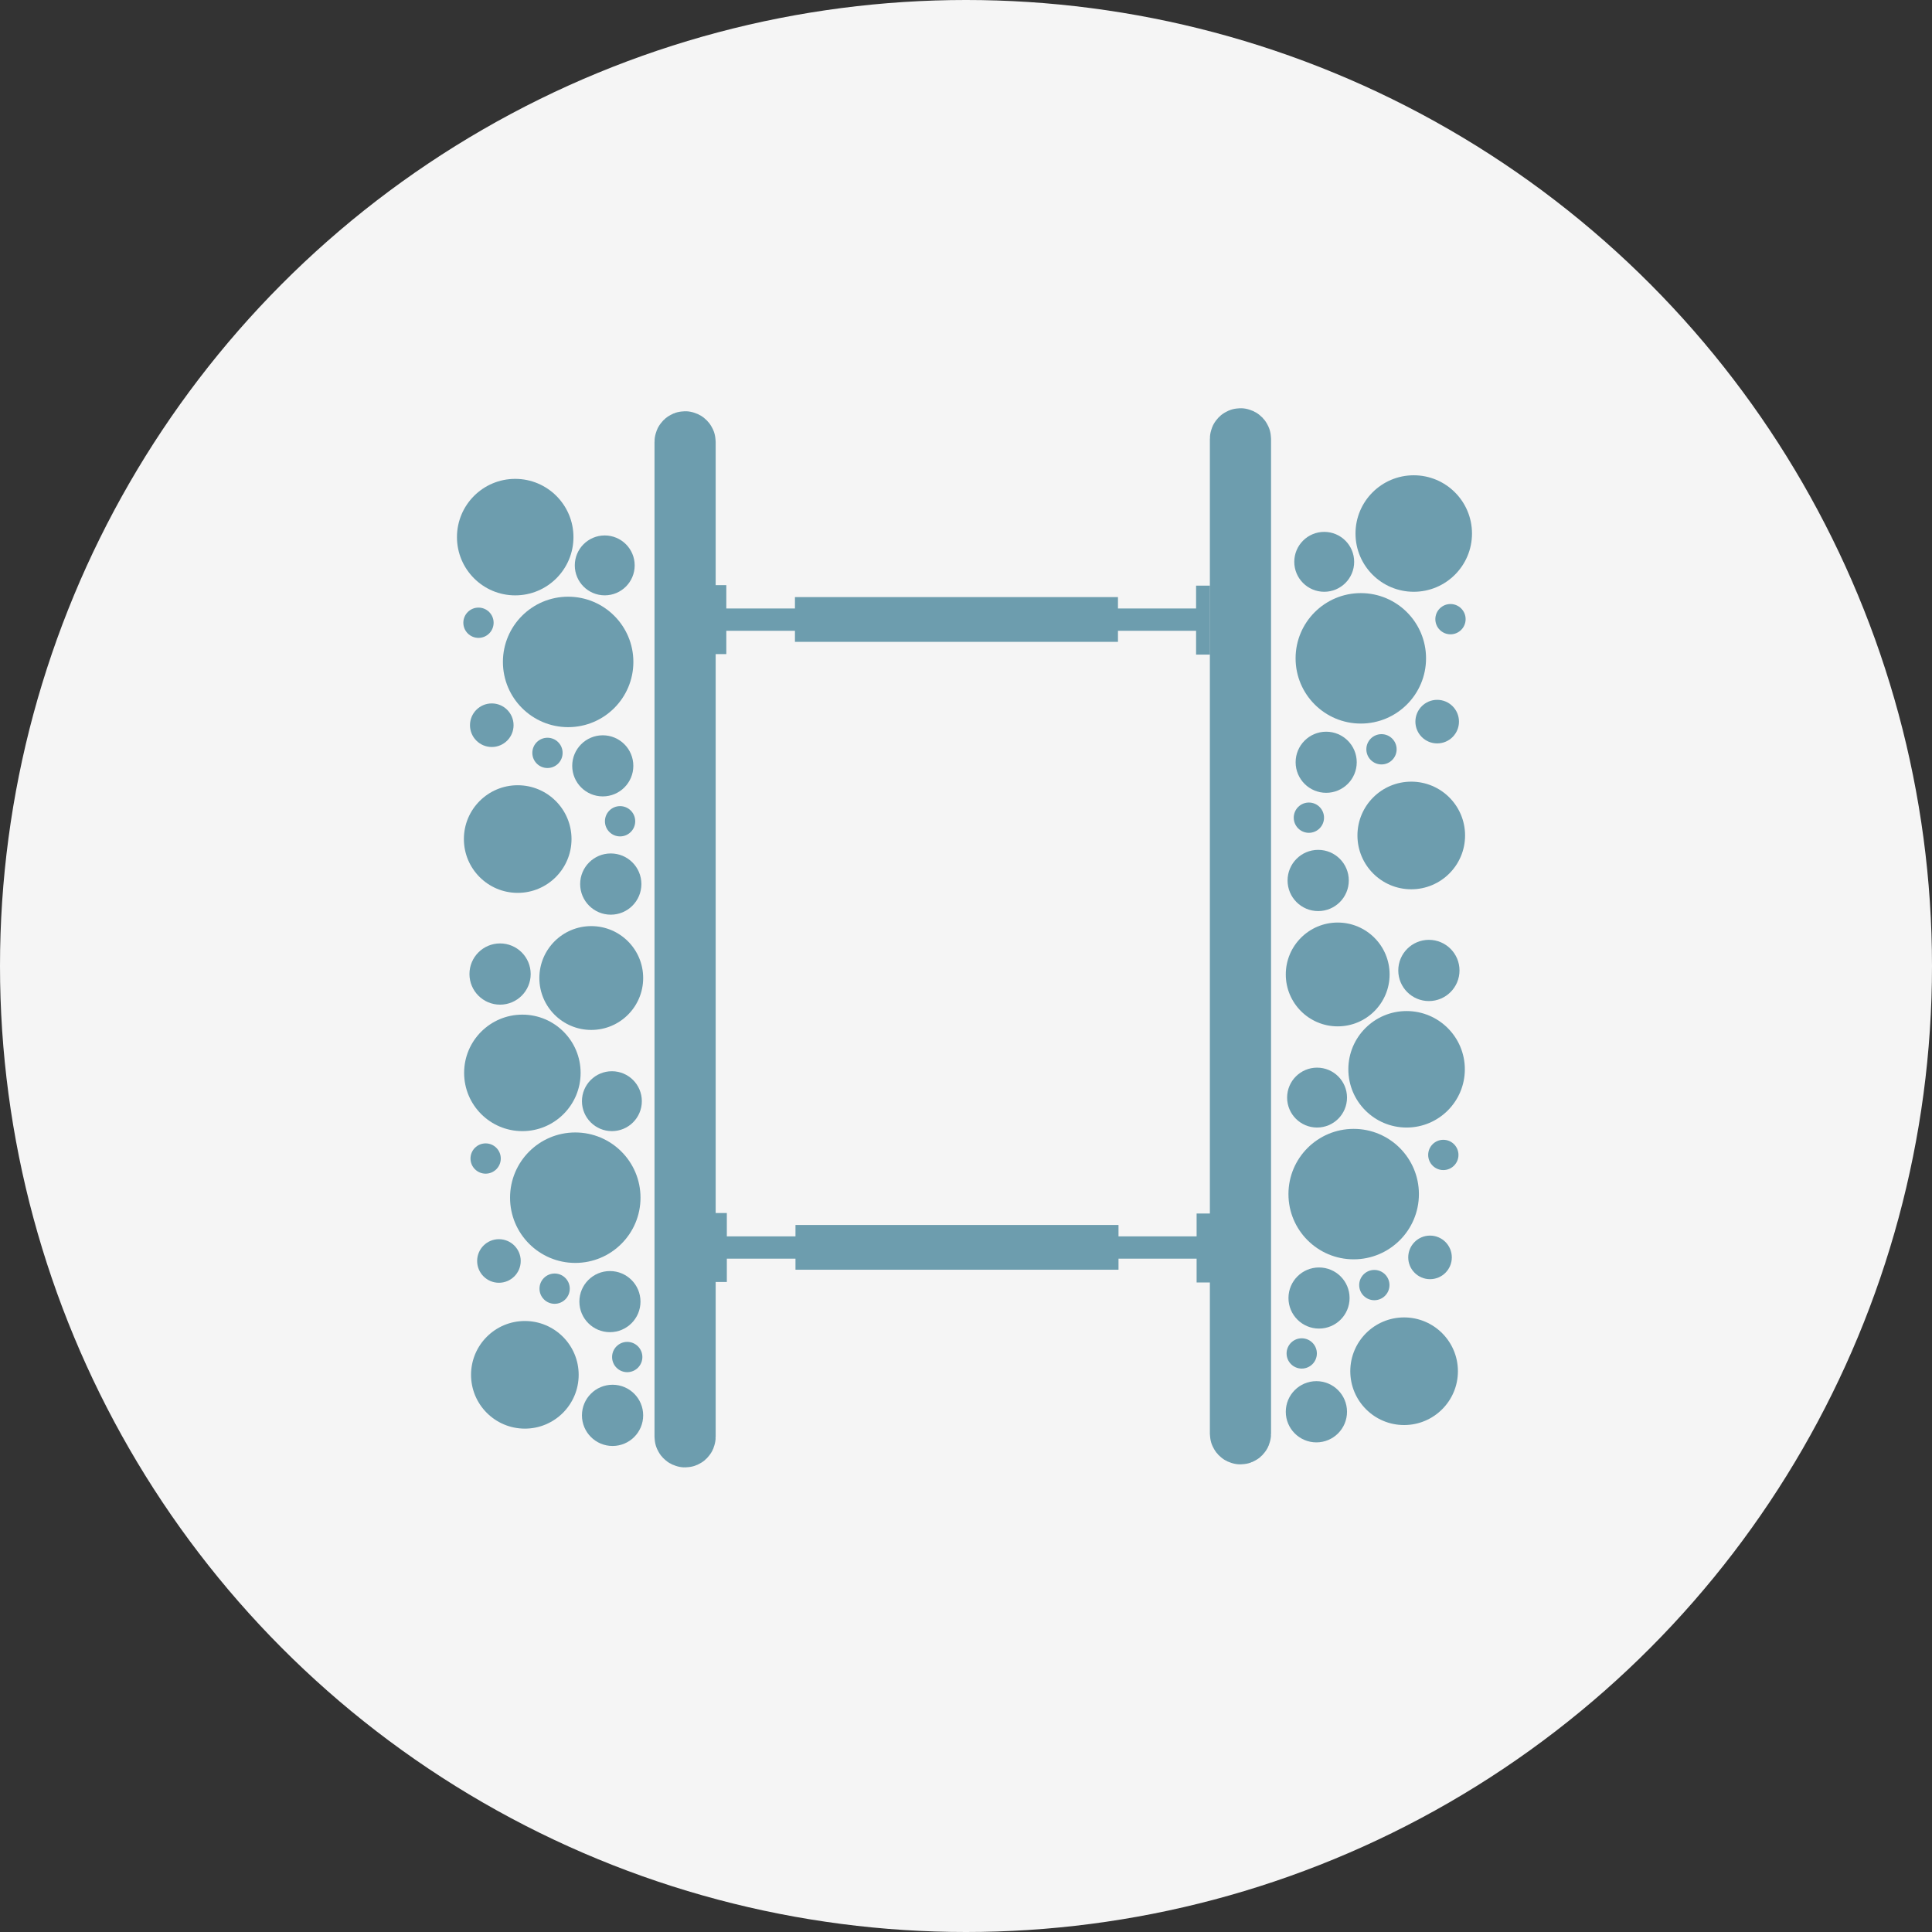 <?xml version="1.0" encoding="UTF-8" standalone="no"?>
<!-- Created with Inkscape (http://www.inkscape.org/) -->

<svg
   width="372.335"
   height="372.335"
   viewBox="0 0 98.514 98.514"
   version="1.1"
   id="svg5"
   inkscape:version="1.1.2 (b8e25be833, 2022-02-05)"
   sodipodi:docname="icon_tiefbau.svg"
   xmlns:inkscape="http://www.inkscape.org/namespaces/inkscape"
   xmlns:sodipodi="http://sodipodi.sourceforge.net/DTD/sodipodi-0.dtd"
   xmlns="http://www.w3.org/2000/svg"
   xmlns:svg="http://www.w3.org/2000/svg">
  <rect x="0" y="0" width="98.514" height="98.514" fill="#333333" stroke="none"/>
  <sodipodi:namedview
     id="namedview7"
     pagecolor="#ffffff"
     bordercolor="#666666"
     borderopacity="1.0"
     inkscape:pageshadow="2"
     inkscape:pageopacity="0.0"
     inkscape:pagecheckerboard="0"
     inkscape:document-units="mm"
     showgrid="false"
     fit-margin-top="0"
     fit-margin-left="0"
     fit-margin-right="0"
     fit-margin-bottom="0"
     units="px"
     inkscape:zoom="2.9006174"
     inkscape:cx="30.8555"
     inkscape:cy="202.54309"
     inkscape:window-width="3840"
     inkscape:window-height="2054"
     inkscape:window-x="-11"
     inkscape:window-y="-11"
     inkscape:window-maximized="1"
     inkscape:current-layer="layer1" />
  <defs
     id="defs2" />
  <g
     inkscape:label="Ebene 1"
     inkscape:groupmode="layer"
     id="layer1"
     transform="translate(-166.777,-127.019)">
    <circle
       style="fill:#f5f5f5;fill-opacity:1;fill-rule:evenodd;stroke:none;stroke-width:0.287;stroke-linecap:square;paint-order:stroke fill markers"
       id="path846-9-8"
       cx="216.034"
       cy="176.276"
       r="49.257" />
    <rect
       style="fill:#6d9dae;fill-opacity:1;fill-rule:evenodd;stroke:none;stroke-width:2.377;stroke-linecap:square;stroke-miterlimit:4;stroke-dasharray:none;stroke-opacity:1;paint-order:stroke fill markers"
       id="rect44025-5"
       width="0.709"
       height="3.516"
       x="227.793"
       y="188.897" />
    <rect
       style="fill:#6d9dae;fill-opacity:1;fill-rule:evenodd;stroke:#6d9dae;stroke-width:2.949;stroke-linecap:round;stroke-miterlimit:4;stroke-dasharray:none;stroke-opacity:1;paint-order:stroke fill markers"
       id="rect39111"
       width="0.17"
       height="50.905"
       x="229.944"
       y="149.309"
       ry="0.085" />
    <rect
       style="fill:#6d9dae;fill-opacity:1;fill-rule:evenodd;stroke:#6d9dae;stroke-width:2.949;stroke-linecap:round;stroke-miterlimit:4;stroke-dasharray:none;stroke-opacity:1;paint-order:stroke fill markers"
       id="rect39111-6"
       width="0.17"
       height="50.905"
       x="201.625"
       y="149.463"
       ry="0.085" />
    <rect
       style="fill:#6d9dae;fill-opacity:1;fill-rule:evenodd;stroke:none;stroke-width:9.771;stroke-linecap:square;stroke-miterlimit:4;stroke-dasharray:none;stroke-opacity:1;paint-order:stroke fill markers"
       id="rect43921"
       width="25.135"
       height="1.137"
       x="202.919"
       y="190.062" />
    <rect
       style="fill:#6d9dae;fill-opacity:1;fill-rule:evenodd;stroke:none;stroke-width:9.414;stroke-linecap:square;stroke-miterlimit:4;stroke-dasharray:none;stroke-opacity:1;paint-order:stroke fill markers"
       id="rect43817"
       width="16.471"
       height="2.282"
       x="207.339"
       y="189.481" />
    <rect
       style="fill:#6d9dae;fill-opacity:1;fill-rule:evenodd;stroke:none;stroke-width:2.377;stroke-linecap:square;stroke-miterlimit:4;stroke-dasharray:none;stroke-opacity:1;paint-order:stroke fill markers"
       id="rect44025"
       width="0.709"
       height="3.516"
       x="203.13"
       y="188.872" />
    <circle
       style="fill:#6d9dae;fill-opacity:1;fill-rule:evenodd;stroke:none;stroke-width:4.511;stroke-linecap:square;stroke-miterlimit:4;stroke-dasharray:none;stroke-opacity:1;paint-order:stroke fill markers"
       id="path46557-0-7-9"
       cx="-236.855"
       cy="192.546"
       r="0.772"
       transform="scale(-1,1)" />
    <circle
       style="fill:#6d9dae;fill-opacity:1;fill-rule:evenodd;stroke:none;stroke-width:4.511;stroke-linecap:square;stroke-miterlimit:4;stroke-dasharray:none;stroke-opacity:1;paint-order:stroke fill markers"
       id="path46557-0-7-4-4"
       cx="-233.153"
       cy="196.032"
       r="0.772"
       transform="scale(-1,1)" />
    <circle
       style="fill:#6d9dae;fill-opacity:1;fill-rule:evenodd;stroke:none;stroke-width:6.743;stroke-linecap:square;stroke-miterlimit:4;stroke-dasharray:none;stroke-opacity:1;paint-order:stroke fill markers"
       id="path46559-4-1"
       cx="-233.901"
       cy="199.006"
       r="1.561"
       transform="scale(-1,1)" />
    <circle
       style="fill:#6d9dae;fill-opacity:1;fill-rule:evenodd;stroke:none;stroke-width:9.103;stroke-linecap:square;stroke-miterlimit:4;stroke-dasharray:none;stroke-opacity:1;paint-order:stroke fill markers"
       id="path46557-0-8"
       cx="-234.035"
       cy="193.206"
       r="1.558"
       transform="scale(-1,1)" />
    <circle
       style="fill:#6d9dae;fill-opacity:1;fill-rule:evenodd;stroke:none;stroke-width:6.743;stroke-linecap:square;stroke-miterlimit:4;stroke-dasharray:none;stroke-opacity:1;paint-order:stroke fill markers"
       id="path46551-3"
       cx="-235.802"
       cy="187.907"
       r="3.326"
       transform="scale(-1,1)" />
    <circle
       style="fill:#6d9dae;fill-opacity:1;fill-rule:evenodd;stroke:none;stroke-width:8.428;stroke-linecap:square;stroke-miterlimit:4;stroke-dasharray:none;stroke-opacity:1;paint-order:stroke fill markers"
       id="path46553-1"
       cx="-238.5"
       cy="181.543"
       r="2.97"
       transform="scale(-1,1)" />
    <circle
       style="fill:#6d9dae;fill-opacity:1;fill-rule:evenodd;stroke:none;stroke-width:6.743;stroke-linecap:square;stroke-miterlimit:4;stroke-dasharray:none;stroke-opacity:1;paint-order:stroke fill markers"
       id="path46555-0"
       cx="-234.987"
       cy="176.707"
       r="2.647"
       transform="scale(-1,1)" />
    <circle
       style="fill:#6d9dae;fill-opacity:1;fill-rule:evenodd;stroke:none;stroke-width:8.924;stroke-linecap:square;stroke-miterlimit:4;stroke-dasharray:none;stroke-opacity:1;paint-order:stroke fill markers"
       id="path46557-32"
       cx="-233.935"
       cy="182.986"
       r="1.527"
       transform="scale(-1,1)" />
    <circle
       style="fill:#6d9dae;fill-opacity:1;fill-rule:evenodd;stroke:none;stroke-width:6.743;stroke-linecap:square;stroke-miterlimit:4;stroke-dasharray:none;stroke-opacity:1;paint-order:stroke fill markers"
       id="path46559-0"
       cx="-239.637"
       cy="176.503"
       r="1.561"
       transform="scale(-1,1)" />
    <rect
       style="fill:#6d9dae;fill-opacity:1;fill-rule:evenodd;stroke:none;stroke-width:2.377;stroke-linecap:square;stroke-miterlimit:4;stroke-dasharray:none;stroke-opacity:1;paint-order:stroke fill markers"
       id="rect44025-5-1"
       width="0.709"
       height="3.516"
       x="227.766"
       y="156.881" />
    <rect
       style="fill:#6d9dae;fill-opacity:1;fill-rule:evenodd;stroke:none;stroke-width:9.771;stroke-linecap:square;stroke-miterlimit:4;stroke-dasharray:none;stroke-opacity:1;paint-order:stroke fill markers"
       id="rect43921-7"
       width="25.135"
       height="1.137"
       x="202.892"
       y="158.046" />
    <rect
       style="fill:#6d9dae;fill-opacity:1;fill-rule:evenodd;stroke:none;stroke-width:9.414;stroke-linecap:square;stroke-miterlimit:4;stroke-dasharray:none;stroke-opacity:1;paint-order:stroke fill markers"
       id="rect43817-3"
       width="16.471"
       height="2.282"
       x="207.312"
       y="157.465" />
    <rect
       style="fill:#6d9dae;fill-opacity:1;fill-rule:evenodd;stroke:none;stroke-width:2.377;stroke-linecap:square;stroke-miterlimit:4;stroke-dasharray:none;stroke-opacity:1;paint-order:stroke fill markers"
       id="rect44025-1"
       width="0.709"
       height="3.516"
       x="203.103"
       y="156.856" />
    <circle
       style="fill:#6d9dae;fill-opacity:1;fill-rule:evenodd;stroke:none;stroke-width:4.511;stroke-linecap:square;stroke-miterlimit:4;stroke-dasharray:none;stroke-opacity:1;paint-order:stroke fill markers"
       id="path46557-0-7-9-3"
       cx="-240.373"
       cy="185.91"
       r="0.772"
       transform="scale(-1,1)" />
    <circle
       style="fill:#6d9dae;fill-opacity:1;fill-rule:evenodd;stroke:none;stroke-width:4.799;stroke-linecap:square;stroke-miterlimit:4;stroke-dasharray:none;stroke-opacity:1;paint-order:stroke fill markers"
       id="path46559-4-2-8-2"
       cx="-239.695"
       cy="191.134"
       r="1.111"
       transform="scale(-1,1)" />
    <circle
       style="fill:#6d9dae;fill-opacity:1;fill-rule:evenodd;stroke:none;stroke-width:6.989;stroke-linecap:square;stroke-miterlimit:4;stroke-dasharray:none;stroke-opacity:1;paint-order:stroke fill markers"
       id="path46555-0-3"
       cx="-238.373"
       cy="196.939"
       r="2.744"
       transform="scale(-1,1)" />
    <circle
       style="fill:#6d9dae;fill-opacity:1;fill-rule:evenodd;stroke:none;stroke-width:4.511;stroke-linecap:square;stroke-miterlimit:4;stroke-dasharray:none;stroke-opacity:1;paint-order:stroke fill markers"
       id="path46557-0-7-9-4"
       cx="-237.22"
       cy="165.226"
       r="0.772"
       transform="scale(-1,1)" />
    <circle
       style="fill:#6d9dae;fill-opacity:1;fill-rule:evenodd;stroke:none;stroke-width:4.511;stroke-linecap:square;stroke-miterlimit:4;stroke-dasharray:none;stroke-opacity:1;paint-order:stroke fill markers"
       id="path46557-0-7-4-4-1"
       cx="-233.518"
       cy="168.713"
       r="0.772"
       transform="scale(-1,1)" />
    <circle
       style="fill:#6d9dae;fill-opacity:1;fill-rule:evenodd;stroke:none;stroke-width:6.743;stroke-linecap:square;stroke-miterlimit:4;stroke-dasharray:none;stroke-opacity:1;paint-order:stroke fill markers"
       id="path46559-4-1-8"
       cx="-233.992"
       cy="171.915"
       r="1.561"
       transform="scale(-1,1)" />
    <circle
       style="fill:#6d9dae;fill-opacity:1;fill-rule:evenodd;stroke:none;stroke-width:9.103;stroke-linecap:square;stroke-miterlimit:4;stroke-dasharray:none;stroke-opacity:1;paint-order:stroke fill markers"
       id="path46557-0-8-6"
       cx="-234.4"
       cy="165.887"
       r="1.558"
       transform="scale(-1,1)" />
    <circle
       style="fill:#6d9dae;fill-opacity:1;fill-rule:evenodd;stroke:none;stroke-width:6.743;stroke-linecap:square;stroke-miterlimit:4;stroke-dasharray:none;stroke-opacity:1;paint-order:stroke fill markers"
       id="path46551-3-0"
       cx="-236.166"
       cy="160.588"
       r="3.326"
       transform="scale(-1,1)" />
    <circle
       style="fill:#6d9dae;fill-opacity:1;fill-rule:evenodd;stroke:none;stroke-width:8.428;stroke-linecap:square;stroke-miterlimit:4;stroke-dasharray:none;stroke-opacity:1;paint-order:stroke fill markers"
       id="path46553-1-6"
       cx="-238.865"
       cy="154.224"
       r="2.97"
       transform="scale(-1,1)" />
    <circle
       style="fill:#6d9dae;fill-opacity:1;fill-rule:evenodd;stroke:none;stroke-width:8.924;stroke-linecap:square;stroke-miterlimit:4;stroke-dasharray:none;stroke-opacity:1;paint-order:stroke fill markers"
       id="path46557-32-9"
       cx="-234.3"
       cy="155.667"
       r="1.527"
       transform="scale(-1,1)" />
    <circle
       style="fill:#6d9dae;fill-opacity:1;fill-rule:evenodd;stroke:none;stroke-width:4.511;stroke-linecap:square;stroke-miterlimit:4;stroke-dasharray:none;stroke-opacity:1;paint-order:stroke fill markers"
       id="path46557-0-7-9-3-9"
       cx="-240.738"
       cy="158.591"
       r="0.772"
       transform="scale(-1,1)" />
    <circle
       style="fill:#6d9dae;fill-opacity:1;fill-rule:evenodd;stroke:none;stroke-width:4.799;stroke-linecap:square;stroke-miterlimit:4;stroke-dasharray:none;stroke-opacity:1;paint-order:stroke fill markers"
       id="path46559-4-2-8-2-2"
       cx="-240.06"
       cy="163.815"
       r="1.111"
       transform="scale(-1,1)" />
    <circle
       style="fill:#6d9dae;fill-opacity:1;fill-rule:evenodd;stroke:none;stroke-width:6.989;stroke-linecap:square;stroke-miterlimit:4;stroke-dasharray:none;stroke-opacity:1;paint-order:stroke fill markers"
       id="path46555-0-3-5"
       cx="-238.738"
       cy="169.62"
       r="2.744"
       transform="scale(-1,1)" />
    <circle
       style="fill:#6d9dae;fill-opacity:1;fill-rule:evenodd;stroke:none;stroke-width:4.511;stroke-linecap:square;stroke-miterlimit:4;stroke-dasharray:none;stroke-opacity:1;paint-order:stroke fill markers"
       id="path46557-0-7-9-47"
       cx="195.058"
       cy="192.729"
       r="0.772" />
    <circle
       style="fill:#6d9dae;fill-opacity:1;fill-rule:evenodd;stroke:none;stroke-width:4.511;stroke-linecap:square;stroke-miterlimit:4;stroke-dasharray:none;stroke-opacity:1;paint-order:stroke fill markers"
       id="path46557-0-7-4-4-2"
       cx="198.76"
       cy="196.215"
       r="0.772" />
    <circle
       style="fill:#6d9dae;fill-opacity:1;fill-rule:evenodd;stroke:none;stroke-width:6.743;stroke-linecap:square;stroke-miterlimit:4;stroke-dasharray:none;stroke-opacity:1;paint-order:stroke fill markers"
       id="path46559-4-1-5"
       cx="198.012"
       cy="199.189"
       r="1.561" />
    <circle
       style="fill:#6d9dae;fill-opacity:1;fill-rule:evenodd;stroke:none;stroke-width:9.103;stroke-linecap:square;stroke-miterlimit:4;stroke-dasharray:none;stroke-opacity:1;paint-order:stroke fill markers"
       id="path46557-0-8-62"
       cx="197.878"
       cy="193.389"
       r="1.558" />
    <circle
       style="fill:#6d9dae;fill-opacity:1;fill-rule:evenodd;stroke:none;stroke-width:6.743;stroke-linecap:square;stroke-miterlimit:4;stroke-dasharray:none;stroke-opacity:1;paint-order:stroke fill markers"
       id="path46551-3-8"
       cx="196.111"
       cy="188.09"
       r="3.326" />
    <circle
       style="fill:#6d9dae;fill-opacity:1;fill-rule:evenodd;stroke:none;stroke-width:8.428;stroke-linecap:square;stroke-miterlimit:4;stroke-dasharray:none;stroke-opacity:1;paint-order:stroke fill markers"
       id="path46553-1-5"
       cx="193.413"
       cy="181.726"
       r="2.97" />
    <circle
       style="fill:#6d9dae;fill-opacity:1;fill-rule:evenodd;stroke:none;stroke-width:6.743;stroke-linecap:square;stroke-miterlimit:4;stroke-dasharray:none;stroke-opacity:1;paint-order:stroke fill markers"
       id="path46555-0-2"
       cx="196.926"
       cy="176.889"
       r="2.647" />
    <circle
       style="fill:#6d9dae;fill-opacity:1;fill-rule:evenodd;stroke:none;stroke-width:8.924;stroke-linecap:square;stroke-miterlimit:4;stroke-dasharray:none;stroke-opacity:1;paint-order:stroke fill markers"
       id="path46557-32-5"
       cx="197.978"
       cy="183.169"
       r="1.527" />
    <circle
       style="fill:#6d9dae;fill-opacity:1;fill-rule:evenodd;stroke:none;stroke-width:6.743;stroke-linecap:square;stroke-miterlimit:4;stroke-dasharray:none;stroke-opacity:1;paint-order:stroke fill markers"
       id="path46559-0-4"
       cx="192.276"
       cy="176.686"
       r="1.561" />
    <circle
       style="fill:#6d9dae;fill-opacity:1;fill-rule:evenodd;stroke:none;stroke-width:4.511;stroke-linecap:square;stroke-miterlimit:4;stroke-dasharray:none;stroke-opacity:1;paint-order:stroke fill markers"
       id="path46557-0-7-9-3-2"
       cx="191.54"
       cy="186.093"
       r="0.772" />
    <circle
       style="fill:#6d9dae;fill-opacity:1;fill-rule:evenodd;stroke:none;stroke-width:4.799;stroke-linecap:square;stroke-miterlimit:4;stroke-dasharray:none;stroke-opacity:1;paint-order:stroke fill markers"
       id="path46559-4-2-8-2-3"
       cx="192.218"
       cy="191.317"
       r="1.111" />
    <circle
       style="fill:#6d9dae;fill-opacity:1;fill-rule:evenodd;stroke:none;stroke-width:6.989;stroke-linecap:square;stroke-miterlimit:4;stroke-dasharray:none;stroke-opacity:1;paint-order:stroke fill markers"
       id="path46555-0-3-6"
       cx="193.54"
       cy="197.122"
       r="2.744" />
    <circle
       style="fill:#6d9dae;fill-opacity:1;fill-rule:evenodd;stroke:none;stroke-width:4.511;stroke-linecap:square;stroke-miterlimit:4;stroke-dasharray:none;stroke-opacity:1;paint-order:stroke fill markers"
       id="path46557-0-7-9-4-7"
       cx="194.693"
       cy="165.409"
       r="0.772" />
    <circle
       style="fill:#6d9dae;fill-opacity:1;fill-rule:evenodd;stroke:none;stroke-width:4.511;stroke-linecap:square;stroke-miterlimit:4;stroke-dasharray:none;stroke-opacity:1;paint-order:stroke fill markers"
       id="path46557-0-7-4-4-1-7"
       cx="198.395"
       cy="168.896"
       r="0.772" />
    <circle
       style="fill:#6d9dae;fill-opacity:1;fill-rule:evenodd;stroke:none;stroke-width:6.743;stroke-linecap:square;stroke-miterlimit:4;stroke-dasharray:none;stroke-opacity:1;paint-order:stroke fill markers"
       id="path46559-4-1-8-3"
       cx="197.921"
       cy="172.098"
       r="1.561" />
    <circle
       style="fill:#6d9dae;fill-opacity:1;fill-rule:evenodd;stroke:none;stroke-width:9.103;stroke-linecap:square;stroke-miterlimit:4;stroke-dasharray:none;stroke-opacity:1;paint-order:stroke fill markers"
       id="path46557-0-8-6-3"
       cx="197.513"
       cy="166.07"
       r="1.558" />
    <circle
       style="fill:#6d9dae;fill-opacity:1;fill-rule:evenodd;stroke:none;stroke-width:6.743;stroke-linecap:square;stroke-miterlimit:4;stroke-dasharray:none;stroke-opacity:1;paint-order:stroke fill markers"
       id="path46551-3-0-9"
       cx="195.747"
       cy="160.771"
       r="3.326" />
    <circle
       style="fill:#6d9dae;fill-opacity:1;fill-rule:evenodd;stroke:none;stroke-width:8.428;stroke-linecap:square;stroke-miterlimit:4;stroke-dasharray:none;stroke-opacity:1;paint-order:stroke fill markers"
       id="path46553-1-6-0"
       cx="193.048"
       cy="154.407"
       r="2.97" />
    <circle
       style="fill:#6d9dae;fill-opacity:1;fill-rule:evenodd;stroke:none;stroke-width:8.924;stroke-linecap:square;stroke-miterlimit:4;stroke-dasharray:none;stroke-opacity:1;paint-order:stroke fill markers"
       id="path46557-32-9-1"
       cx="197.613"
       cy="155.849"
       r="1.527" />
    <circle
       style="fill:#6d9dae;fill-opacity:1;fill-rule:evenodd;stroke:none;stroke-width:4.511;stroke-linecap:square;stroke-miterlimit:4;stroke-dasharray:none;stroke-opacity:1;paint-order:stroke fill markers"
       id="path46557-0-7-9-3-9-0"
       cx="191.175"
       cy="158.773"
       r="0.772" />
    <circle
       style="fill:#6d9dae;fill-opacity:1;fill-rule:evenodd;stroke:none;stroke-width:4.799;stroke-linecap:square;stroke-miterlimit:4;stroke-dasharray:none;stroke-opacity:1;paint-order:stroke fill markers"
       id="path46559-4-2-8-2-2-4"
       cx="191.853"
       cy="163.998"
       r="1.111" />
    <circle
       style="fill:#6d9dae;fill-opacity:1;fill-rule:evenodd;stroke:none;stroke-width:6.989;stroke-linecap:square;stroke-miterlimit:4;stroke-dasharray:none;stroke-opacity:1;paint-order:stroke fill markers"
       id="path46555-0-3-5-4"
       cx="193.175"
       cy="169.803"
       r="2.744" />
  </g>
</svg>
